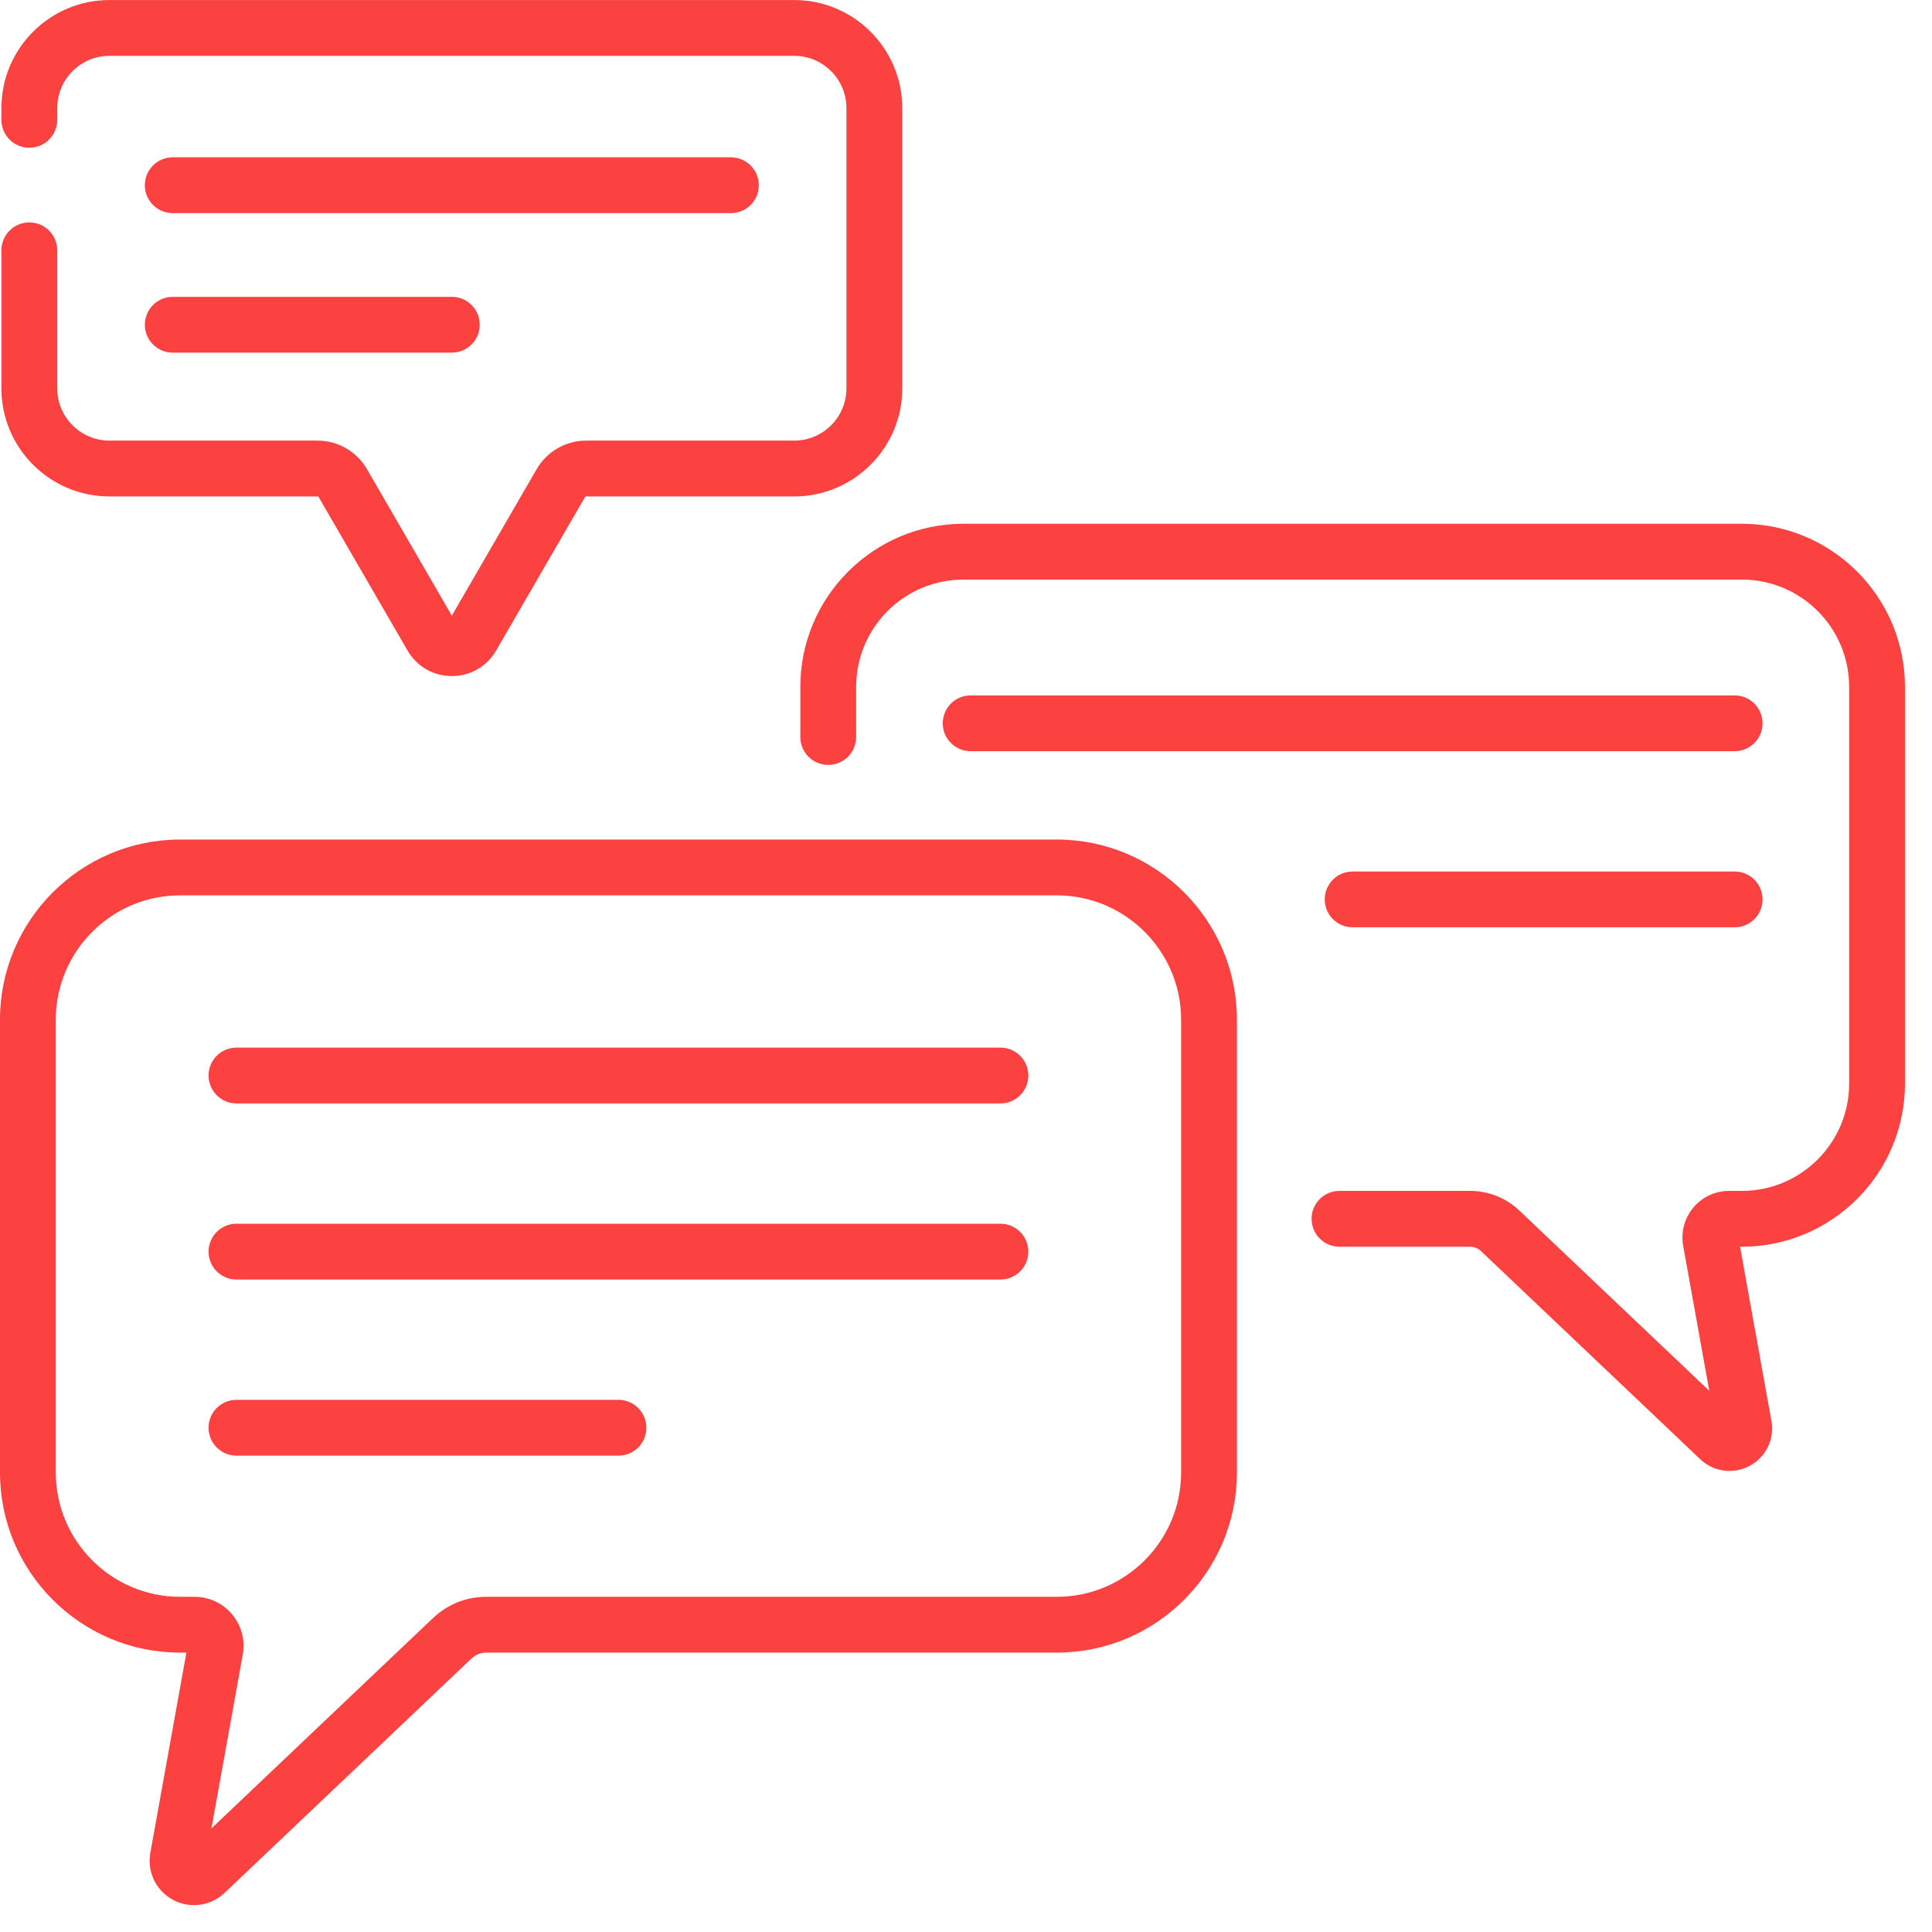 <?xml version="1.0" encoding="UTF-8" standalone="no"?>
<!DOCTYPE svg PUBLIC "-//W3C//DTD SVG 1.1//EN" "http://www.w3.org/Graphics/SVG/1.1/DTD/svg11.dtd">
<svg width="100%" height="100%" viewBox="0 0 54 54" version="1.1" xmlns="http://www.w3.org/2000/svg" xmlns:xlink="http://www.w3.org/1999/xlink" xml:space="preserve" xmlns:serif="http://www.serif.com/" style="fill-rule:evenodd;clip-rule:evenodd;stroke-linejoin:round;stroke-miterlimit:2;">
    <g transform="matrix(1,0,0,1,-631,-2709)">
        <g transform="matrix(1,0,0,1,141,2287.86)">
            <g transform="matrix(0.104,0,0,0.104,489.998,421.141)">
                <path d="M268.892,281.541L63.572,281.541C59.43,281.541 56.072,284.898 56.072,289.041C56.072,293.184 59.43,296.541 63.572,296.541L268.891,296.541C273.034,296.541 276.391,293.183 276.391,289.041C276.392,284.898 273.034,281.541 268.892,281.541Z" style="fill:rgb(252,65,65);fill-rule:nonzero;"/>
                <path d="M268.892,328.871L63.572,328.871C59.43,328.871 56.072,332.228 56.072,336.371C56.072,340.514 59.43,343.871 63.572,343.871L268.891,343.871C273.034,343.871 276.391,340.514 276.391,336.371C276.392,332.228 273.034,328.871 268.892,328.871Z" style="fill:rgb(252,65,65);fill-rule:nonzero;"/>
                <path d="M166.232,376.201L63.572,376.201C59.43,376.201 56.072,379.559 56.072,383.701C56.072,387.844 59.43,391.201 63.572,391.201L166.232,391.201C170.374,391.201 173.732,387.844 173.732,383.701C173.732,379.558 170.374,376.201 166.232,376.201Z" style="fill:rgb(252,65,65);fill-rule:nonzero;"/>
                <path d="M466.209,186.88L260.889,186.88C256.747,186.88 253.389,190.237 253.389,194.38C253.389,198.523 256.747,201.88 260.889,201.88L466.209,201.88C470.352,201.88 473.709,198.523 473.709,194.38C473.709,190.237 470.352,186.88 466.209,186.88Z" style="fill:rgb(252,65,65);fill-rule:nonzero;"/>
                <path d="M466.209,234.21L363.549,234.21C359.406,234.21 356.049,237.567 356.049,241.71C356.049,245.853 359.406,249.21 363.549,249.21L466.209,249.21C470.352,249.21 473.709,245.853 473.709,241.71C473.709,237.567 470.352,234.21 466.209,234.21Z" style="fill:rgb(252,65,65);fill-rule:nonzero;"/>
                <path d="M46.45,57.269L196.453,57.269C200.595,57.269 203.953,53.912 203.953,49.769C203.953,45.626 200.595,42.269 196.453,42.269L46.45,42.269C42.308,42.269 38.95,45.626 38.95,49.769C38.95,53.912 42.308,57.269 46.45,57.269Z" style="fill:rgb(252,65,65);fill-rule:nonzero;"/>
                <path d="M46.45,94.767L121.451,94.767C125.593,94.767 128.951,91.41 128.951,87.267C128.951,83.124 125.593,79.767 121.451,79.767L46.45,79.767C42.308,79.767 38.95,83.124 38.95,87.267C38.95,91.41 42.308,94.767 46.45,94.767Z" style="fill:rgb(252,65,65);fill-rule:nonzero;"/>
                <path d="M284.041,225.624L48.422,225.624C21.731,225.624 0.015,247.339 0.015,274.031L0.015,395.729C0.015,422.421 21.73,444.136 48.422,444.136L50.113,444.136L40.42,497.955C39.504,503.042 41.945,508.11 46.494,510.564C51.099,513.048 56.666,512.232 60.367,508.717L126.734,445.718C127.809,444.697 129.216,444.136 130.698,444.136L284.04,444.136C310.732,444.136 332.447,422.421 332.447,395.729L332.447,274.031C332.449,247.339 310.733,225.624 284.041,225.624ZM317.448,395.729C317.448,414.149 302.461,429.136 284.041,429.136L130.699,429.136C125.357,429.136 120.282,431.161 116.407,434.839L56.846,491.377L65.262,444.65C66.719,436.561 60.498,429.135 52.292,429.135L48.422,429.135C30.002,429.135 15.016,414.148 15.016,395.728L15.016,274.031C15.016,255.611 30.002,240.624 48.422,240.624L284.041,240.624C302.461,240.624 317.448,255.611 317.448,274.031L317.448,395.729Z" style="fill:rgb(252,65,65);fill-rule:nonzero;"/>
                <path d="M29.436,133.41L85.376,133.41C85.491,133.41 85.598,133.472 85.655,133.57L109.548,174.82C112.036,179.117 116.487,181.682 121.452,181.682C126.418,181.682 130.868,179.117 133.357,174.82L157.249,133.571C157.307,133.471 157.414,133.41 157.529,133.41L213.468,133.41C229.478,133.41 242.502,120.385 242.502,104.375L242.502,29.034C242.501,13.025 229.477,0 213.467,0L29.436,0C13.427,0 0.402,13.025 0.402,29.034L0.402,32.203C0.402,36.346 3.76,39.703 7.902,39.703C12.044,39.703 15.402,36.346 15.402,32.203L15.402,29.034C15.403,21.295 21.698,15 29.436,15L213.467,15C221.205,15 227.501,21.295 227.501,29.033L227.501,104.374C227.501,112.112 221.205,118.408 213.467,118.408L157.528,118.408C152.08,118.408 146.999,121.337 144.268,126.051L121.451,165.443L98.635,126.051C95.904,121.337 90.824,118.408 85.375,118.408L29.435,118.408C21.697,118.408 15.402,112.112 15.402,104.374L15.402,67.263C15.402,63.12 12.044,59.763 7.902,59.763C3.76,59.763 0.402,63.12 0.402,67.263L0.402,104.375C0.402,120.385 13.427,133.41 29.436,133.41Z" style="fill:rgb(252,65,65);fill-rule:nonzero;"/>
                <path d="M468.16,140.754L258.937,140.754C234.772,140.754 215.113,160.414 215.113,184.578L215.113,198.064C215.113,202.207 218.471,205.564 222.613,205.564C226.755,205.564 230.113,202.207 230.113,198.064L230.113,184.578C230.113,168.684 243.043,155.754 258.936,155.754L468.16,155.754C484.054,155.754 496.984,168.684 496.984,184.578L496.984,291.227C496.984,307.121 484.054,320.051 468.16,320.051L464.723,320.051C456.899,320.051 450.995,327.13 452.379,334.816L459.397,373.785L408.37,325.347C404.774,321.932 400.061,320.051 395.1,320.051L360.009,320.051C355.866,320.051 352.509,323.408 352.509,327.551C352.509,331.694 355.866,335.051 360.009,335.051L395.1,335.051C396.2,335.051 397.245,335.468 398.042,336.225L456.973,392.167C460.557,395.568 465.902,396.296 470.271,393.936C474.631,391.583 476.969,386.726 476.09,381.852L467.662,335.052L468.159,335.052C492.324,335.052 511.983,315.392 511.983,291.228L511.983,184.578C511.984,160.413 492.325,140.754 468.16,140.754Z" style="fill:rgb(252,65,65);fill-rule:nonzero;"/>
            </g>
        </g>
    </g>
</svg>
